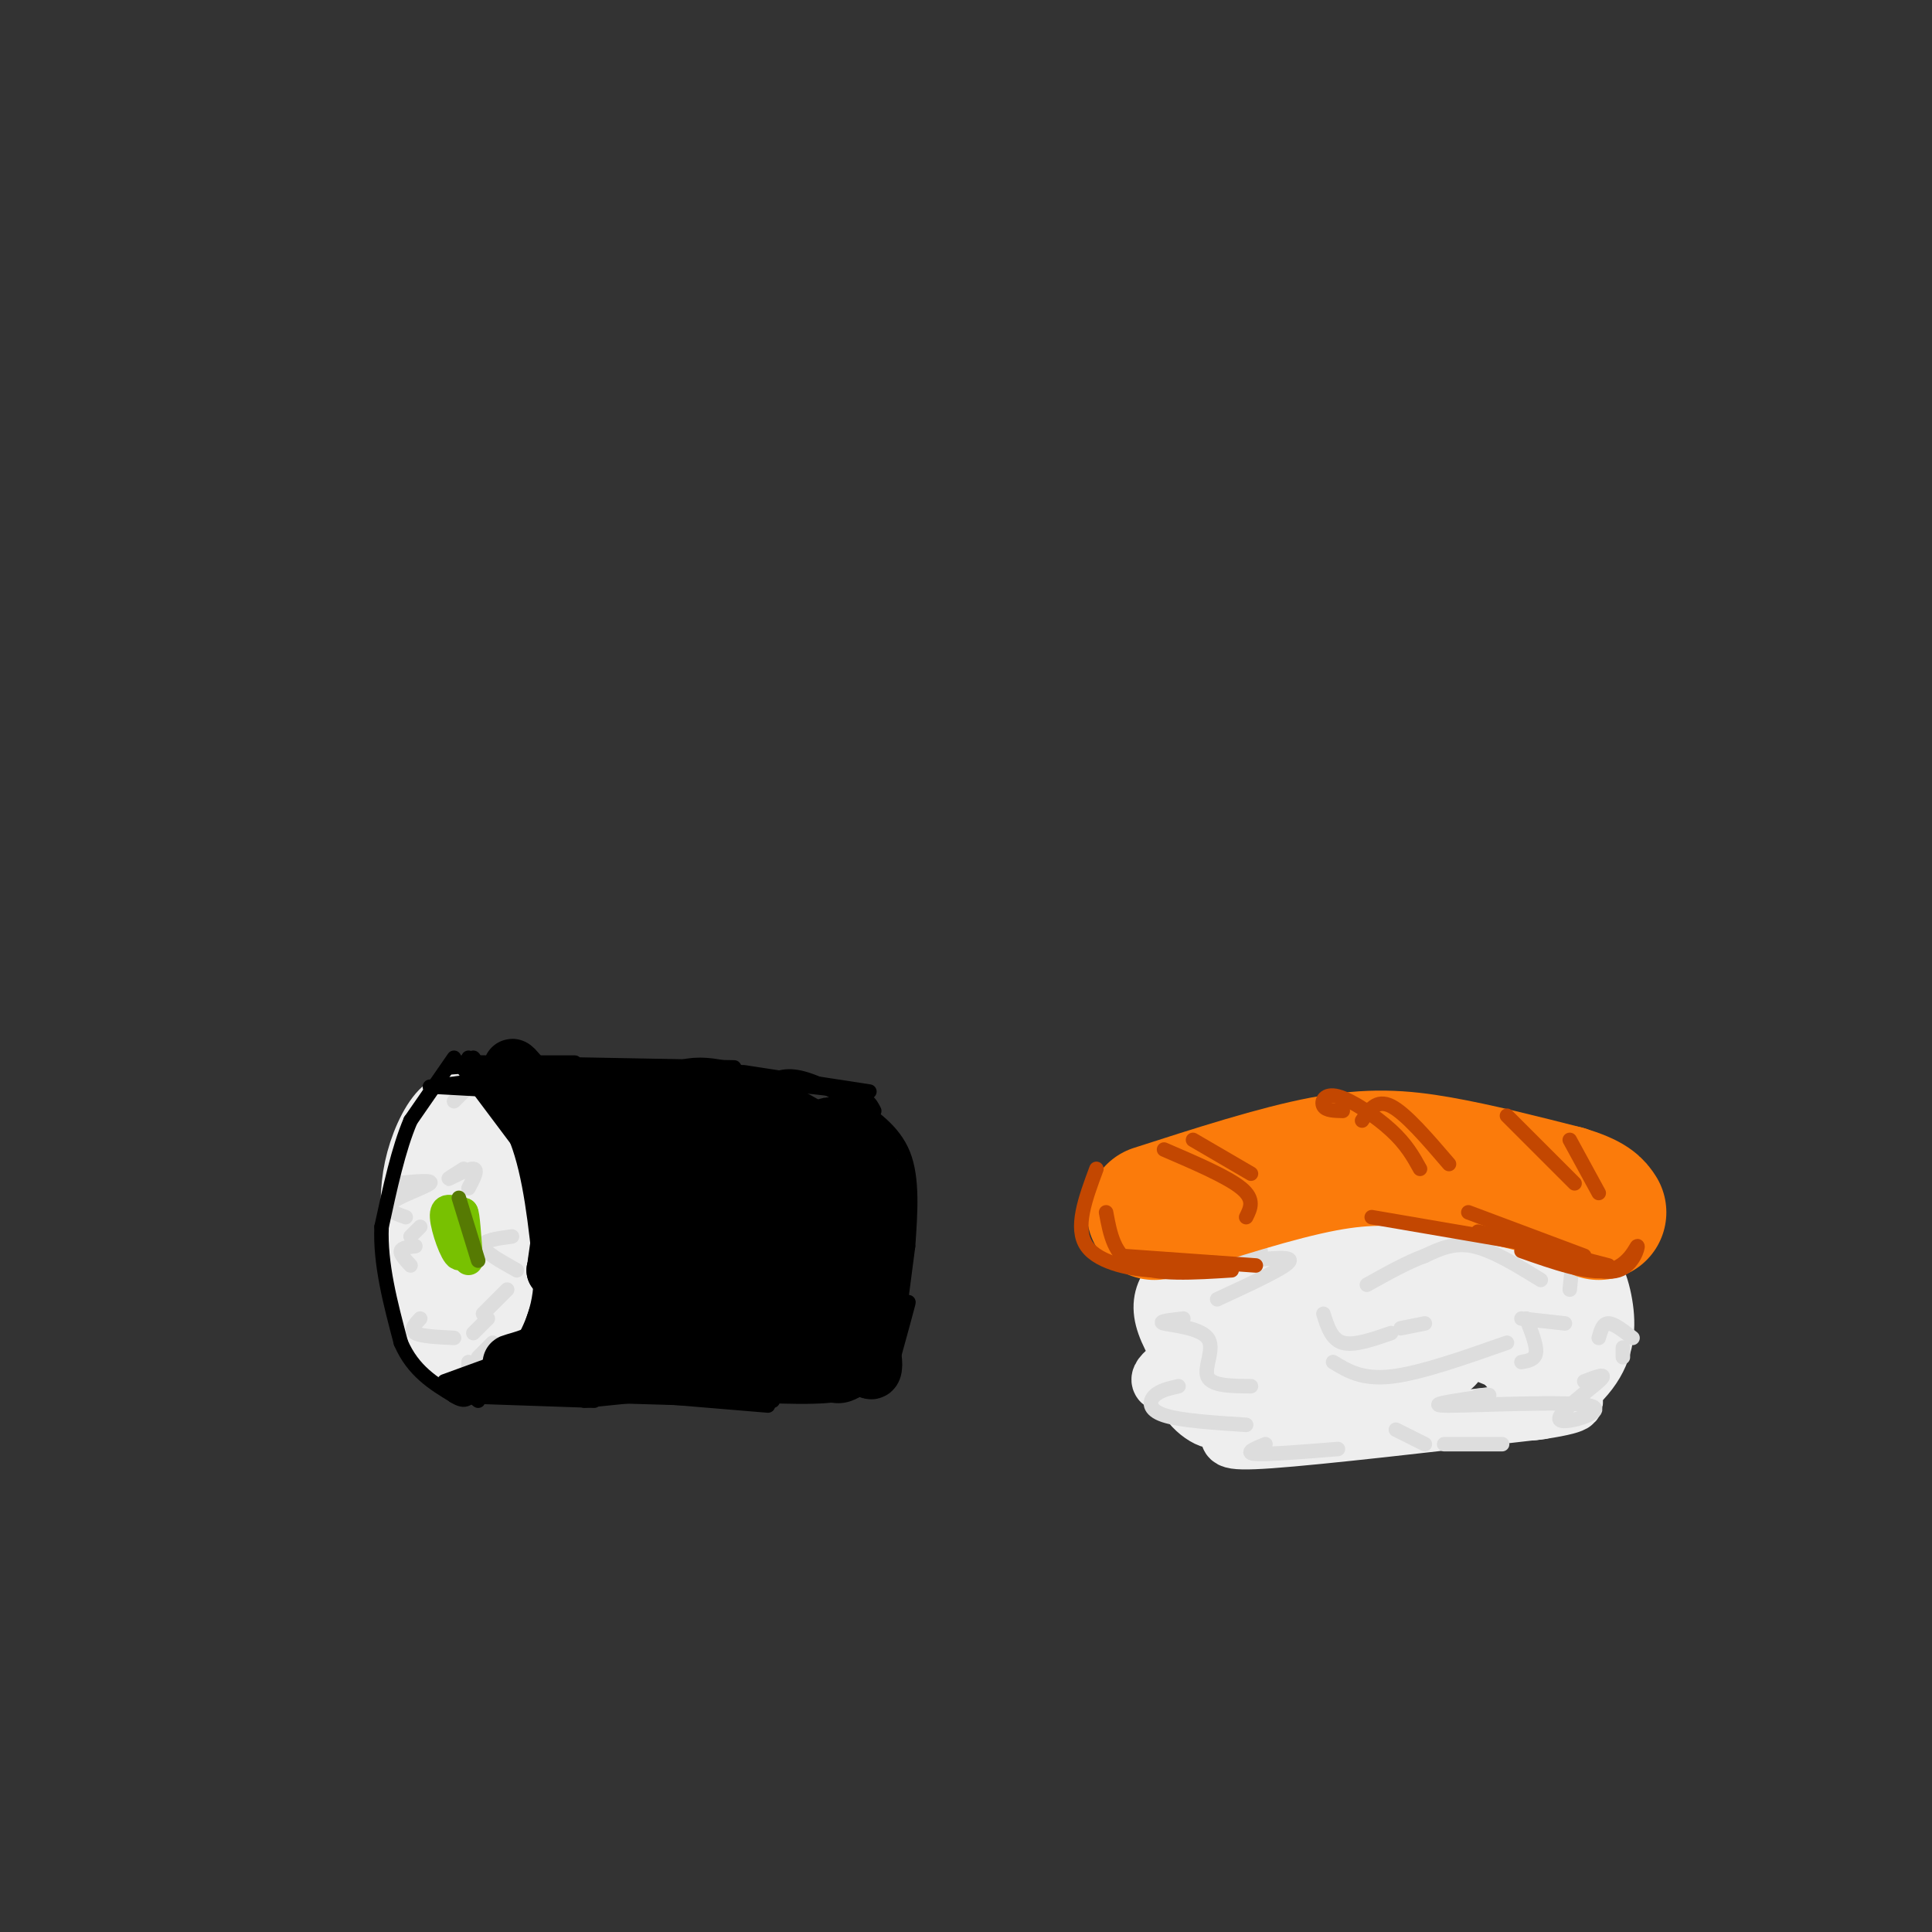 <svg viewBox='0 0 400 400' version='1.1' xmlns='http://www.w3.org/2000/svg' xmlns:xlink='http://www.w3.org/1999/xlink'><rect x="0" y="0" width="400" height="400" fill="#333333" stroke="none"/><g fill='none' stroke='rgb(238,238,238)' stroke-width='12' stroke-linecap='round' stroke-linejoin='round'><path d='M86,248c0.000,0.000 1.000,10.000 1,10'/><path d='M99,283c2.150,-1.590 4.300,-3.180 6,-8c1.700,-4.820 2.951,-12.870 2,-21c-0.951,-8.130 -4.105,-16.338 -7,-21c-2.895,-4.662 -5.533,-5.777 -8,-4c-2.467,1.777 -4.763,6.445 -6,11c-1.237,4.555 -1.416,8.995 -1,15c0.416,6.005 1.427,13.575 3,19c1.573,5.425 3.709,8.705 7,8c3.291,-0.705 7.737,-5.394 10,-12c2.263,-6.606 2.345,-15.128 1,-22c-1.345,-6.872 -4.115,-12.093 -7,-14c-2.885,-1.907 -5.883,-0.500 -8,0c-2.117,0.500 -3.351,0.093 -4,7c-0.649,6.907 -0.713,21.129 0,28c0.713,6.871 2.204,6.392 4,6c1.796,-0.392 3.898,-0.696 6,-1'/><path d='M97,274c2.309,-0.812 5.083,-2.341 5,-11c-0.083,-8.659 -3.022,-24.447 -5,-23c-1.978,1.447 -2.994,20.128 -2,25c0.994,4.872 3.997,-4.064 7,-13'/><path d='M274,261c-1.458,-1.290 -2.917,-2.581 -5,-3c-2.083,-0.419 -4.791,0.033 -9,2c-4.209,1.967 -9.921,5.450 -7,6c2.921,0.550 14.474,-1.832 13,1c-1.474,2.832 -15.974,10.878 -22,15c-6.026,4.122 -3.579,4.321 -1,5c2.579,0.679 5.289,1.840 8,3'/><path d='M251,290c3.019,1.256 6.566,2.894 7,3c0.434,0.106 -2.244,-1.322 -3,-1c-0.756,0.322 0.412,2.394 0,4c-0.412,1.606 -2.403,2.744 8,2c10.403,-0.744 33.202,-3.372 56,-6'/><path d='M319,292c9.816,-1.488 6.354,-2.208 6,-2c-0.354,0.208 2.398,1.343 -1,-3c-3.398,-4.343 -12.945,-14.163 -15,-17c-2.055,-2.837 3.383,1.309 6,2c2.617,0.691 2.414,-2.075 0,-6c-2.414,-3.925 -7.039,-9.011 -11,-13c-3.961,-3.989 -7.259,-6.882 -14,-4c-6.741,2.882 -16.926,11.538 -19,15c-2.074,3.462 3.963,1.731 10,0'/><path d='M281,264c4.668,-0.601 11.338,-2.103 14,-1c2.662,1.103 1.318,4.810 2,7c0.682,2.190 3.391,2.861 -5,5c-8.391,2.139 -27.883,5.745 -35,8c-7.117,2.255 -1.859,3.160 3,3c4.859,-0.160 9.317,-1.386 18,-5c8.683,-3.614 21.589,-9.615 26,-14c4.411,-4.385 0.327,-7.155 -4,-9c-4.327,-1.845 -8.896,-2.766 -13,-2c-4.104,0.766 -7.744,3.219 -11,7c-3.256,3.781 -6.128,8.891 -9,14'/><path d='M267,277c-0.810,4.517 1.664,8.809 2,12c0.336,3.191 -1.465,5.282 7,2c8.465,-3.282 27.196,-11.936 35,-15c7.804,-3.064 4.679,-0.539 5,4c0.321,4.539 4.086,11.093 -1,6c-5.086,-5.093 -19.023,-21.833 -18,-23c1.023,-1.167 17.007,13.238 22,19c4.993,5.762 -1.003,2.881 -7,0'/><path d='M312,282c-5.511,-1.936 -15.787,-6.774 -22,-9c-6.213,-2.226 -8.363,-1.838 -8,1c0.363,2.838 3.238,8.126 8,10c4.762,1.874 11.412,0.334 12,-3c0.588,-3.334 -4.886,-8.460 -11,-12c-6.114,-3.540 -12.868,-5.493 -16,-4c-3.132,1.493 -2.640,6.430 -2,9c0.640,2.570 1.429,2.771 4,4c2.571,1.229 6.923,3.485 11,3c4.077,-0.485 7.879,-3.710 9,-4c1.121,-0.290 -0.440,2.355 -2,5'/><path d='M307,272c-0.222,-6.715 -0.444,-13.429 3,-16c3.444,-2.571 10.556,-0.998 15,2c4.444,2.998 6.222,7.422 7,12c0.778,4.578 0.556,9.309 -3,14c-3.556,4.691 -10.444,9.340 -13,8c-2.556,-1.340 -0.778,-8.670 1,-16'/><path d='M317,276c0.714,-7.127 1.998,-16.946 3,-14c1.002,2.946 1.722,18.656 2,20c0.278,1.344 0.113,-11.676 -8,-13c-8.113,-1.324 -24.175,9.050 -32,10c-7.825,0.950 -7.412,-7.525 -7,-16'/><path d='M275,263c-2.036,-3.830 -3.624,-5.406 -7,-6c-3.376,-0.594 -8.538,-0.205 -13,3c-4.462,3.205 -8.224,9.228 -10,15c-1.776,5.772 -1.567,11.293 1,15c2.567,3.707 7.492,5.601 6,2c-1.492,-3.601 -9.400,-12.697 -11,-19c-1.600,-6.303 3.108,-9.812 10,-13c6.892,-3.188 15.969,-6.054 24,-7c8.031,-0.946 15.015,0.027 22,1'/><path d='M297,254c1.183,-0.713 -6.858,-2.995 -19,-3c-12.142,-0.005 -28.384,2.268 -21,2c7.384,-0.268 38.396,-3.077 51,-2c12.604,1.077 6.802,6.038 1,11'/></g>
<g fill='none' stroke='rgb(221,221,221)' stroke-width='3' stroke-linecap='round' stroke-linejoin='round'><path d='M106,256c-3.083,0.417 -6.167,0.833 -6,2c0.167,1.167 3.583,3.083 7,5'/><path d='M105,267c0.000,0.000 -5.000,5.000 -5,5'/><path d='M101,273c0.000,0.000 -3.000,3.000 -3,3'/><path d='M82,245c3.911,-0.378 7.822,-0.756 7,0c-0.822,0.756 -6.378,2.644 -8,4c-1.622,1.356 0.689,2.178 3,3'/><path d='M87,254c0.000,0.000 -2.000,2.000 -2,2'/><path d='M86,258c-1.417,0.167 -2.833,0.333 -3,1c-0.167,0.667 0.917,1.833 2,3'/><path d='M87,273c-1.083,1.167 -2.167,2.333 -1,3c1.167,0.667 4.583,0.833 8,1'/><path d='M96,242c-1.844,1.156 -3.689,2.311 -3,2c0.689,-0.311 3.911,-2.089 5,-2c1.089,0.089 0.044,2.044 -1,4'/><path d='M95,224c0.000,0.000 1.000,2.000 1,2'/><path d='M96,226c0.000,0.000 -2.000,2.000 -2,2'/><path d='M102,278c0.000,0.000 -3.000,3.000 -3,3'/><path d='M97,282c0.000,0.000 0.000,3.000 0,3'/><path d='M259,254c-1.711,-1.378 -3.422,-2.756 -6,-2c-2.578,0.756 -6.022,3.644 -5,5c1.022,1.356 6.511,1.178 12,1'/><path d='M261,259c-2.600,1.022 -5.200,2.044 -3,2c2.200,-0.044 9.200,-1.156 9,0c-0.200,1.156 -7.600,4.578 -15,8'/><path d='M245,273c-2.762,0.310 -5.524,0.619 -4,1c1.524,0.381 7.333,0.833 9,3c1.667,2.167 -0.810,6.048 0,8c0.810,1.952 4.905,1.976 9,2'/><path d='M244,287c-1.956,0.444 -3.911,0.889 -5,2c-1.089,1.111 -1.311,2.889 2,4c3.311,1.111 10.156,1.556 17,2'/><path d='M262,299c-2.250,0.917 -4.500,1.833 -2,2c2.500,0.167 9.750,-0.417 17,-1'/><path d='M328,286c2.600,-1.000 5.199,-2.000 3,0c-2.199,2.000 -9.198,7.000 -8,8c1.198,1.000 10.592,-2.000 6,-3c-4.592,-1.000 -23.169,0.000 -29,0c-5.831,0.000 1.085,-1.000 8,-2'/><path d='M308,289c1.000,-0.333 -0.500,-0.167 -2,0'/><path d='M312,278c-9.000,3.167 -18.000,6.333 -24,7c-6.000,0.667 -9.000,-1.167 -12,-3'/><path d='M326,257c0.000,0.000 -1.000,10.000 -1,10'/><path d='M319,265c-5.000,-3.083 -10.000,-6.167 -14,-7c-4.000,-0.833 -7.000,0.583 -10,2'/><path d='M295,260c-3.667,1.333 -7.833,3.667 -12,6'/><path d='M274,272c0.833,2.667 1.667,5.333 4,6c2.333,0.667 6.167,-0.667 10,-2'/><path d='M290,275c0.000,0.000 5.000,-1.000 5,-1'/><path d='M289,296c0.000,0.000 6.000,3.000 6,3'/><path d='M299,299c0.000,0.000 12.000,0.000 12,0'/><path d='M331,277c0.417,-1.500 0.833,-3.000 2,-3c1.167,0.000 3.083,1.500 5,3'/><path d='M336,279c0.000,0.000 0.000,2.000 0,2'/><path d='M324,274c0.000,0.000 -9.000,-1.000 -9,-1'/><path d='M316,273c1.083,2.750 2.167,5.500 2,7c-0.167,1.500 -1.583,1.750 -3,2'/></g>
<g fill='none' stroke='rgb(0,0,0)' stroke-width='3' stroke-linecap='round' stroke-linejoin='round'><path d='M95,220c0.000,0.000 12.000,16.000 12,16'/><path d='M107,236c2.833,7.333 3.917,17.667 5,28'/><path d='M112,264c0.000,7.333 -2.500,11.667 -5,16'/><path d='M107,280c-2.333,3.667 -5.667,4.833 -9,6'/><path d='M94,219c0.000,0.000 -9.000,13.000 -9,13'/><path d='M85,232c-2.500,5.833 -4.250,13.917 -6,22'/><path d='M79,254c-0.333,7.667 1.833,15.833 4,24'/><path d='M83,278c2.500,5.833 6.750,8.417 11,11'/><path d='M94,289c2.500,1.667 3.250,0.333 4,-1'/><path d='M92,287c0.000,0.000 10.000,-1.000 10,-1'/><path d='M92,286c0.000,0.000 11.000,-4.000 11,-4'/><path d='M98,219c0.000,0.000 0.100,0.100 0.1,0.1'/><path d='M97,219c0.000,0.000 5.000,5.000 5,5'/><path d='M95,220c0.000,0.000 8.000,9.000 8,9'/><path d='M96,220c0.000,0.000 11.000,14.000 11,14'/><path d='M93,221c0.000,0.000 13.000,-1.000 13,-1'/><path d='M94,220c0.000,0.000 25.000,0.000 25,0'/><path d='M98,220c0.000,0.000 54.000,1.000 54,1'/><path d='M89,225c0.000,0.000 16.000,-2.000 16,-2'/><path d='M90,225c0.000,0.000 18.000,1.000 18,1'/><path d='M91,287c0.000,0.000 16.000,0.000 16,0'/><path d='M94,289c0.000,0.000 29.000,1.000 29,1'/><path d='M99,290c-1.750,-1.333 -3.500,-2.667 4,-3c7.500,-0.333 24.250,0.333 41,1'/><path d='M123,287c0.000,0.000 36.000,1.000 36,1'/><path d='M123,288c0.000,0.000 36.000,3.000 36,3'/><path d='M126,289c0.000,0.000 34.000,1.000 34,1'/><path d='M121,290c0.000,0.000 59.000,-6.000 59,-6'/><path d='M143,288c10.667,0.750 21.333,1.500 28,1c6.667,-0.500 9.333,-2.250 12,-4'/><path d='M166,287c2.833,1.083 5.667,2.167 8,2c2.333,-0.167 4.167,-1.583 6,-3'/><path d='M170,289c4.250,-0.833 8.500,-1.667 11,-3c2.500,-1.333 3.250,-3.167 4,-5'/><path d='M152,222c0.000,0.000 19.000,3.000 19,3'/><path d='M154,222c0.000,0.000 26.000,4.000 26,4'/><path d='M154,224c8.250,0.500 16.500,1.000 21,2c4.500,1.000 5.250,2.500 6,4'/><path d='M158,225c1.815,-1.286 3.631,-2.571 7,-2c3.369,0.571 8.292,3.000 12,6c3.708,3.000 6.202,6.571 7,9c0.798,2.429 -0.101,3.714 -1,5'/><path d='M176,228c4.500,3.000 9.000,6.000 11,11c2.000,5.000 1.500,12.000 1,19'/><path d='M182,236c2.750,4.917 5.500,9.833 6,16c0.500,6.167 -1.250,13.583 -3,21'/><path d='M188,258c0.000,0.000 -3.000,23.000 -3,23'/><path d='M187,273c0.667,-2.167 1.333,-4.333 1,-3c-0.333,1.333 -1.667,6.167 -3,11'/></g>
<g fill='none' stroke='rgb(0,0,0)' stroke-width='12' stroke-linecap='round' stroke-linejoin='round'><path d='M113,227c2.673,4.890 5.346,9.780 7,14c1.654,4.220 2.289,7.770 0,4c-2.289,-3.770 -7.501,-14.861 -8,-17c-0.499,-2.139 3.715,4.675 5,12c1.285,7.325 -0.357,15.163 -2,23'/><path d='M115,263c0.212,-0.660 1.742,-13.810 3,-17c1.258,-3.190 2.243,3.582 1,12c-1.243,8.418 -4.715,18.483 -5,19c-0.285,0.517 2.615,-8.515 4,-11c1.385,-2.485 1.253,1.576 0,5c-1.253,3.424 -3.626,6.212 -6,9'/><path d='M112,280c-3.672,2.055 -9.851,2.691 -3,2c6.851,-0.691 26.733,-2.711 30,-4c3.267,-1.289 -10.082,-1.847 -18,-1c-7.918,0.847 -10.405,3.099 -6,4c4.405,0.901 15.703,0.450 27,0'/><path d='M142,281c5.722,0.586 6.527,2.050 2,-2c-4.527,-4.050 -14.384,-13.613 -19,-17c-4.616,-3.387 -3.990,-0.599 -1,5c2.990,5.599 8.343,14.007 7,6c-1.343,-8.007 -9.384,-32.431 -11,-38c-1.616,-5.569 3.192,7.715 8,21'/><path d='M128,256c-3.333,-3.711 -15.667,-23.489 -20,-31c-4.333,-7.511 -0.667,-2.756 3,2'/><path d='M111,227c2.410,7.276 6.935,24.466 7,24c0.065,-0.466 -4.329,-18.587 -4,-20c0.329,-1.413 5.380,13.882 7,16c1.620,2.118 -0.190,-8.941 -2,-20'/><path d='M119,227c8.999,-1.614 32.497,4.352 32,6c-0.497,1.648 -24.989,-1.022 -31,-3c-6.011,-1.978 6.459,-3.263 19,-2c12.541,1.263 25.155,5.075 26,6c0.845,0.925 -10.077,-1.038 -21,-3'/><path d='M144,231c-5.324,-0.335 -8.133,0.329 -8,-1c0.133,-1.329 3.208,-4.649 8,-5c4.792,-0.351 11.302,2.268 17,5c5.698,2.732 10.585,5.576 13,9c2.415,3.424 2.359,7.428 1,7c-1.359,-0.428 -4.022,-5.289 -5,-8c-0.978,-2.711 -0.273,-3.273 1,-3c1.273,0.273 3.112,1.381 5,3c1.888,1.619 3.825,3.748 4,8c0.175,4.252 -1.413,10.626 -3,17'/><path d='M177,263c-2.407,-4.699 -6.926,-24.946 -6,-29c0.926,-4.054 7.297,8.087 10,15c2.703,6.913 1.737,8.599 0,13c-1.737,4.401 -4.244,11.516 -6,14c-1.756,2.484 -2.759,0.336 -2,-3c0.759,-3.336 3.281,-7.860 5,-10c1.719,-2.140 2.634,-1.897 3,0c0.366,1.897 0.183,5.449 0,9'/><path d='M181,272c-1.835,4.509 -6.423,11.283 -7,11c-0.577,-0.283 2.856,-7.622 5,-6c2.144,1.622 3.000,12.206 -1,3c-4.000,-9.206 -12.857,-38.202 -16,-48c-3.143,-9.798 -0.571,-0.399 2,9'/><path d='M164,241c1.618,12.029 4.663,37.602 1,33c-3.663,-4.602 -14.033,-39.378 -13,-39c1.033,0.378 13.471,35.909 12,39c-1.471,3.091 -16.849,-26.260 -22,-35c-5.151,-8.740 -0.076,3.130 5,15'/><path d='M147,254c3.170,7.705 8.596,19.468 10,21c1.404,1.532 -1.214,-7.168 -6,-17c-4.786,-9.832 -11.741,-20.796 -15,-23c-3.259,-2.204 -2.821,4.352 -1,11c1.821,6.648 5.025,13.387 7,17c1.975,3.613 2.720,4.102 5,6c2.280,1.898 6.093,5.207 4,-1c-2.093,-6.207 -10.094,-21.931 -14,-27c-3.906,-5.069 -3.717,0.518 -3,6c0.717,5.482 1.962,10.861 5,16c3.038,5.139 7.868,10.040 11,12c3.132,1.960 4.566,0.980 6,0'/><path d='M156,275c-0.033,-1.621 -3.114,-5.673 -5,-5c-1.886,0.673 -2.575,6.071 -2,9c0.575,2.929 2.414,3.390 7,3c4.586,-0.390 11.920,-1.630 11,-2c-0.920,-0.370 -10.094,0.131 -13,1c-2.906,0.869 0.455,2.105 5,2c4.545,-0.105 10.272,-1.553 16,-3'/></g>
<g fill='none' stroke='rgb(120,193,1)' stroke-width='6' stroke-linecap='round' stroke-linejoin='round'><path d='M95,251c-1.578,-0.667 -3.156,-1.333 -3,1c0.156,2.333 2.044,7.667 3,8c0.956,0.333 0.978,-4.333 1,-9'/><path d='M96,251c0.333,0.167 0.667,5.083 1,10'/></g>
<g fill='none' stroke='rgb(86,122,3)' stroke-width='3' stroke-linecap='round' stroke-linejoin='round'><path d='M95,248c0.000,0.000 4.000,13.000 4,13'/></g>
<g fill='none' stroke='rgb(251,123,11)' stroke-width='28' stroke-linecap='round' stroke-linejoin='round'><path d='M239,251c12.689,-4.089 25.378,-8.178 35,-10c9.622,-1.822 16.178,-1.378 24,0c7.822,1.378 16.911,3.689 26,6'/><path d='M324,247c5.500,1.667 6.250,2.833 7,4'/></g>
<g fill='none' stroke='rgb(195,71,1)' stroke-width='3' stroke-linecap='round' stroke-linejoin='round'><path d='M227,242c-2.289,6.156 -4.578,12.311 -2,16c2.578,3.689 10.022,4.911 14,5c3.978,0.089 4.489,-0.956 5,-2'/><path d='M229,251c0.833,4.500 1.667,9.000 6,11c4.333,2.000 12.167,1.500 20,1'/><path d='M232,260c0.000,0.000 28.000,2.000 28,2'/><path d='M241,238c6.583,2.833 13.167,5.667 16,8c2.833,2.333 1.917,4.167 1,6'/><path d='M247,236c0.000,0.000 12.000,7.000 12,7'/><path d='M278,230c-1.738,-0.036 -3.476,-0.071 -4,-1c-0.524,-0.929 0.167,-2.750 3,-2c2.833,0.750 7.810,4.071 11,7c3.190,2.929 4.595,5.464 6,8'/><path d='M282,232c1.500,-2.250 3.000,-4.500 6,-3c3.000,1.500 7.500,6.750 12,12'/><path d='M312,231c0.000,0.000 14.000,14.000 14,14'/><path d='M325,236c0.000,0.000 6.000,11.000 6,11'/><path d='M304,251c0.000,0.000 24.000,9.000 24,9'/><path d='M306,255c0.000,0.000 27.000,7.000 27,7'/><path d='M315,259c6.893,2.423 13.786,4.845 18,4c4.214,-0.845 5.750,-4.958 6,-5c0.250,-0.042 -0.786,3.988 -4,5c-3.214,1.012 -8.607,-0.994 -14,-3'/><path d='M319,258c0.000,0.000 -35.000,-6.000 -35,-6'/></g>
</svg>